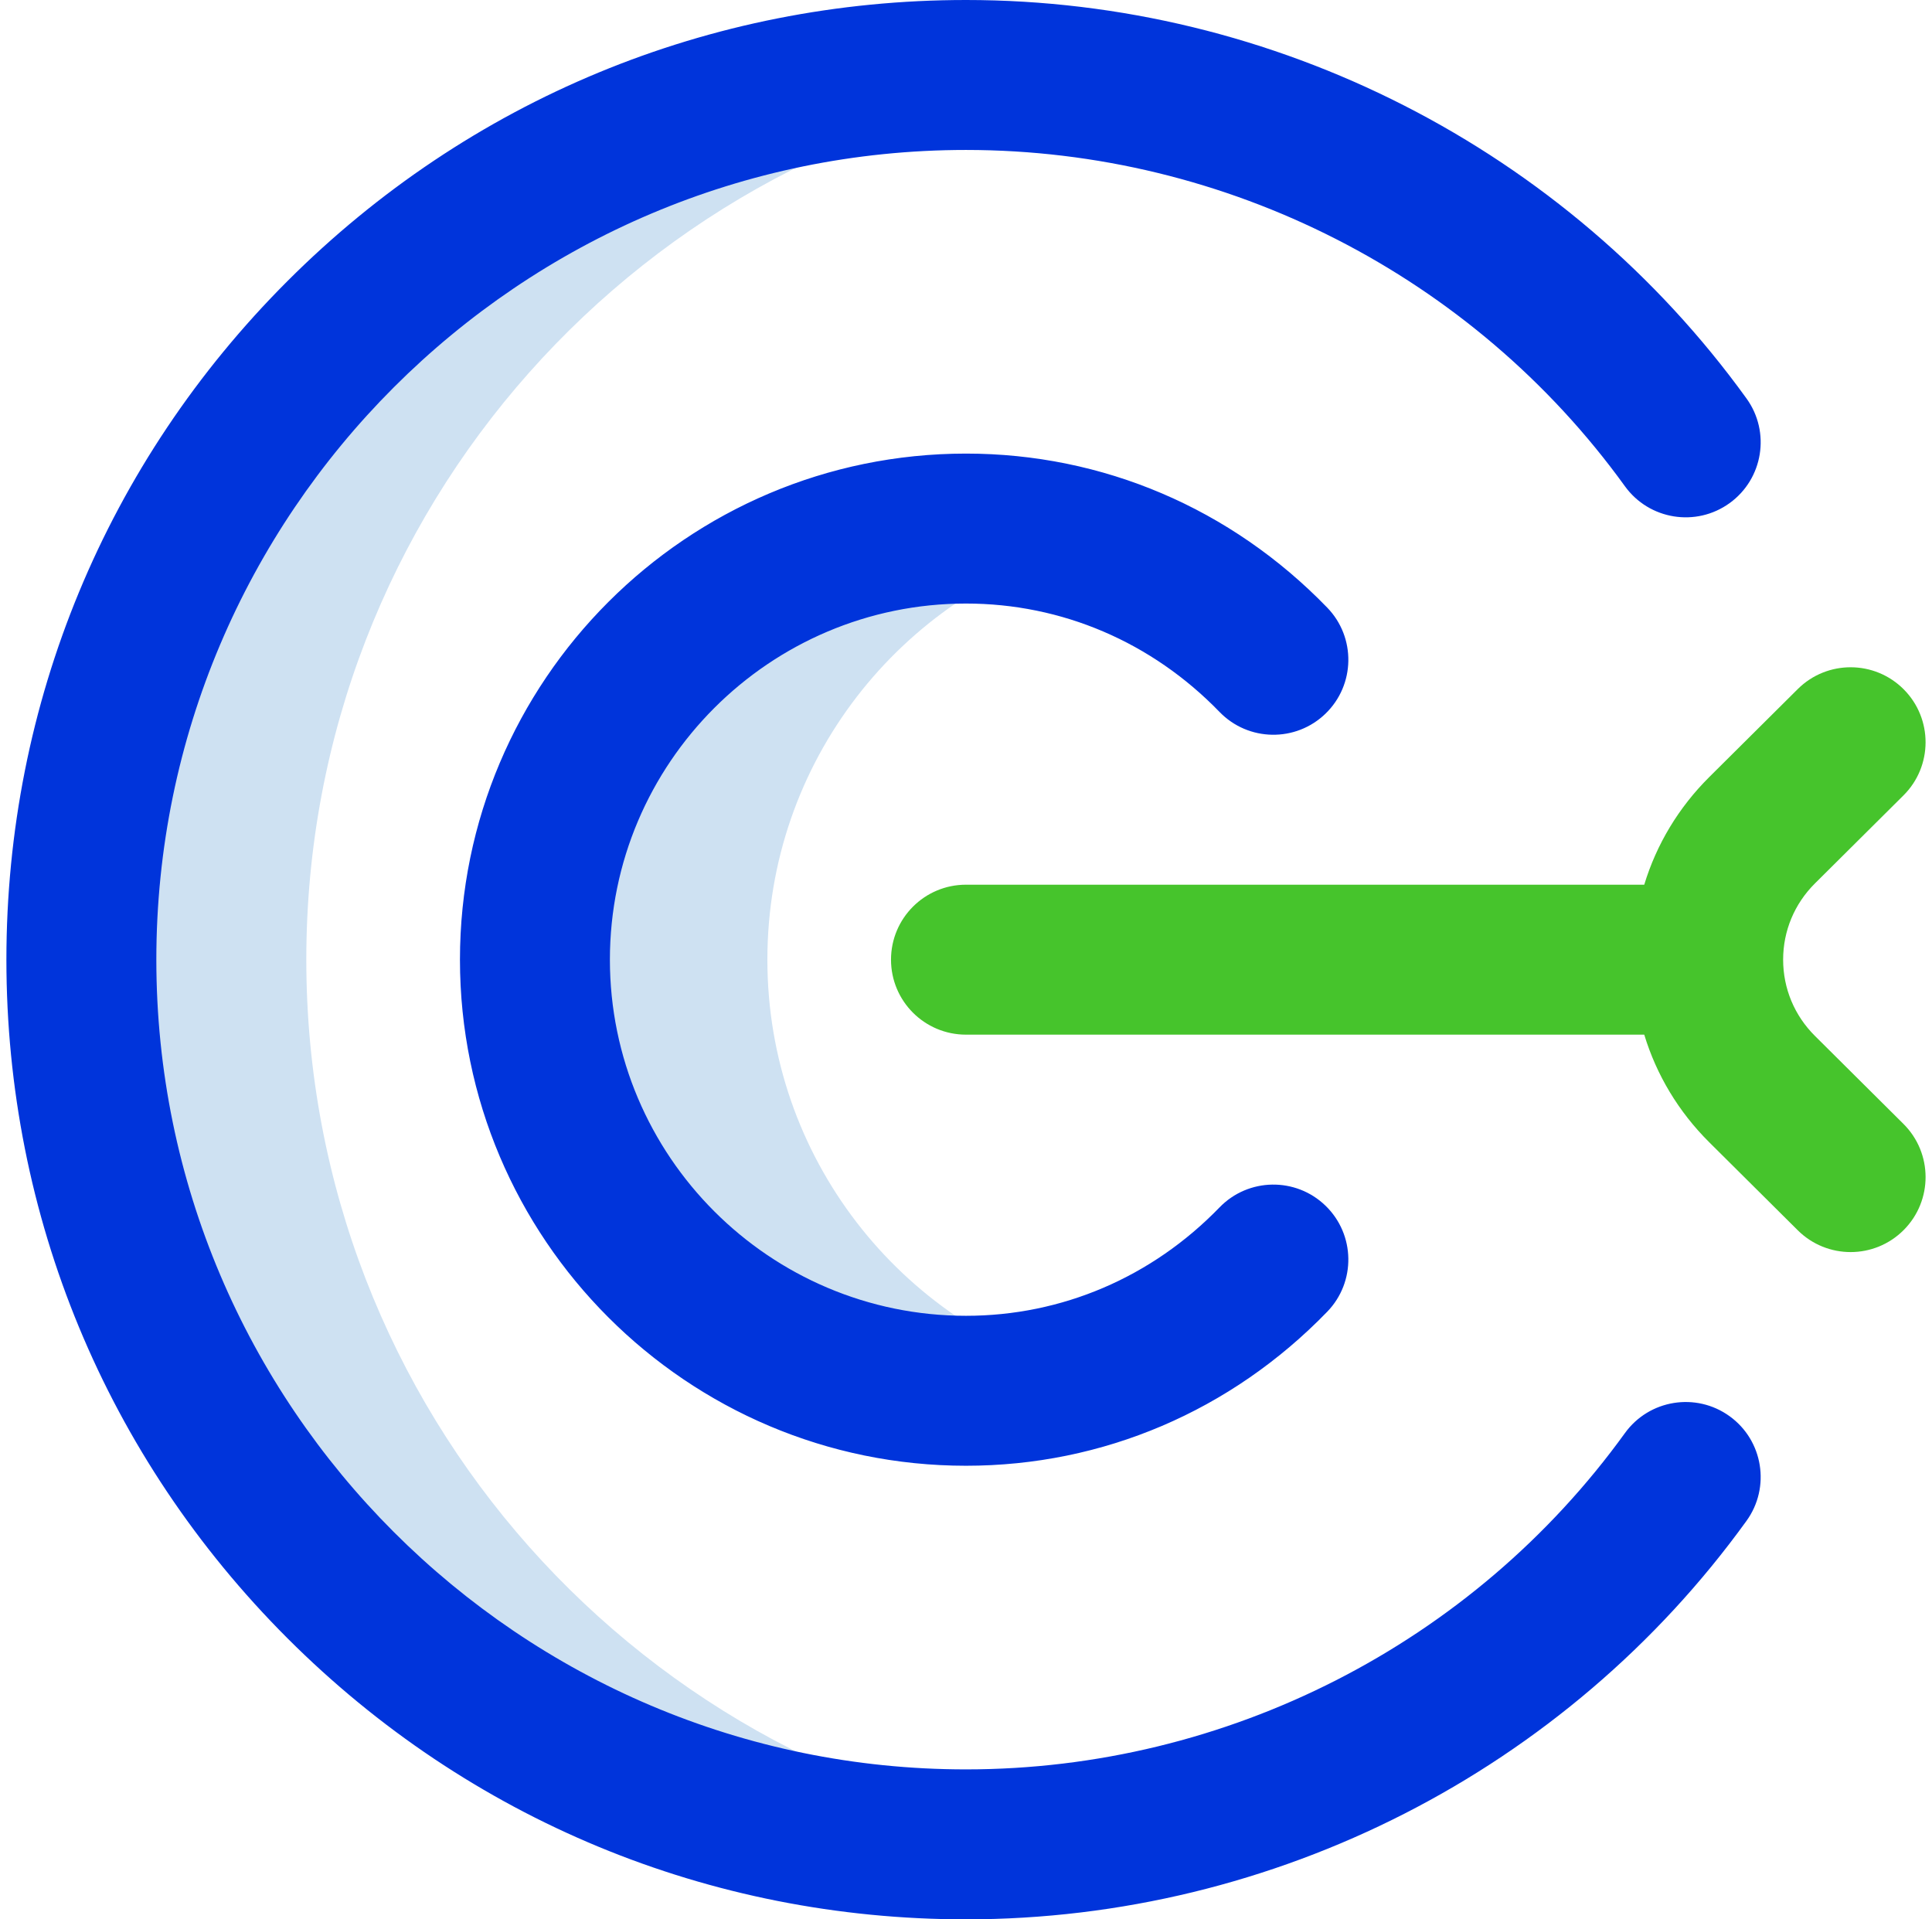 <?xml version="1.0" encoding="UTF-8"?> <svg xmlns="http://www.w3.org/2000/svg" width="151" height="150" viewBox="0 0 151 150" fill="none"><g id="goal_2657948 1" clip-path="url(#clip0_2949_4409)"><g id="Group"><path id="Vector" d="M84.559 107.445C81.69 108.255 78.658 108.691 75.503 108.691C56.896 108.691 41.812 93.607 41.812 75C41.812 56.393 56.896 41.309 75.503 41.309C78.658 41.309 81.69 41.745 84.559 42.555C70.377 46.528 59.976 59.549 59.976 75C59.976 90.451 70.377 103.472 84.559 107.445ZM23.94 75C23.94 39.792 50.257 10.731 84.292 6.413C81.414 6.048 78.48 5.859 75.503 5.859C37.318 5.859 6.362 36.815 6.362 75C6.362 113.185 37.318 144.141 75.503 144.141C78.48 144.141 81.414 143.952 84.292 143.587C50.257 139.269 23.94 110.208 23.94 75Z" fill="#CEE1F2"></path><path id="Vector_2" d="M75.5 150C55.467 150 36.633 142.199 22.467 128.033C8.301 113.868 0.5 95.033 0.5 75C0.5 54.967 8.301 36.133 22.467 21.967C36.633 7.801 55.467 0 75.5 0C99.618 0 122.422 11.641 136.501 31.14C138.395 33.764 137.804 37.426 135.18 39.321C132.557 41.215 128.894 40.624 126.999 38C115.118 21.544 95.866 11.719 75.5 11.719C40.606 11.719 12.219 40.107 12.219 75C12.219 109.893 40.606 138.281 75.5 138.281C95.866 138.281 115.118 128.456 126.999 112C128.894 109.376 132.557 108.785 135.18 110.679C137.804 112.573 138.395 116.236 136.501 118.859C122.422 138.359 99.618 150 75.5 150ZM103.732 102.514C105.984 100.19 105.924 96.48 103.6 94.229C101.275 91.977 97.566 92.037 95.315 94.361C90.024 99.823 82.987 102.832 75.5 102.832C60.153 102.832 47.668 90.347 47.668 75C47.668 59.653 60.153 47.168 75.5 47.168C82.987 47.168 90.024 50.176 95.315 55.639C97.566 57.964 101.276 58.023 103.6 55.772C105.925 53.52 105.984 49.81 103.732 47.486C96.214 39.724 86.188 35.449 75.5 35.449C53.692 35.449 35.949 53.192 35.949 75C35.949 96.808 53.692 114.551 75.5 114.551C86.188 114.551 96.214 110.276 103.732 102.514Z" fill="#0034DB"></path><path id="Vector_3" d="M141.851 80.959C140.248 79.365 139.365 77.249 139.365 75C139.365 72.751 140.248 70.635 141.851 69.041L148.77 62.163C151.064 59.882 151.075 56.172 148.794 53.877C146.512 51.582 142.802 51.571 140.508 53.852L133.589 60.73C131.189 63.117 129.464 65.997 128.51 69.141H75.498C72.262 69.141 69.639 71.764 69.639 75C69.639 78.237 72.262 80.86 75.498 80.86H128.51C129.464 84.004 131.189 86.884 133.589 89.27L140.508 96.148C141.651 97.284 143.145 97.852 144.639 97.852C146.144 97.852 147.649 97.275 148.794 96.123C151.076 93.828 151.065 90.118 148.77 87.837L141.851 80.959Z" fill="#46C42C"></path></g></g><defs><clipPath id="clip0_2949_4409"><rect width="150" height="150" fill="white" transform="translate(0.5)"></rect></clipPath></defs></svg> 